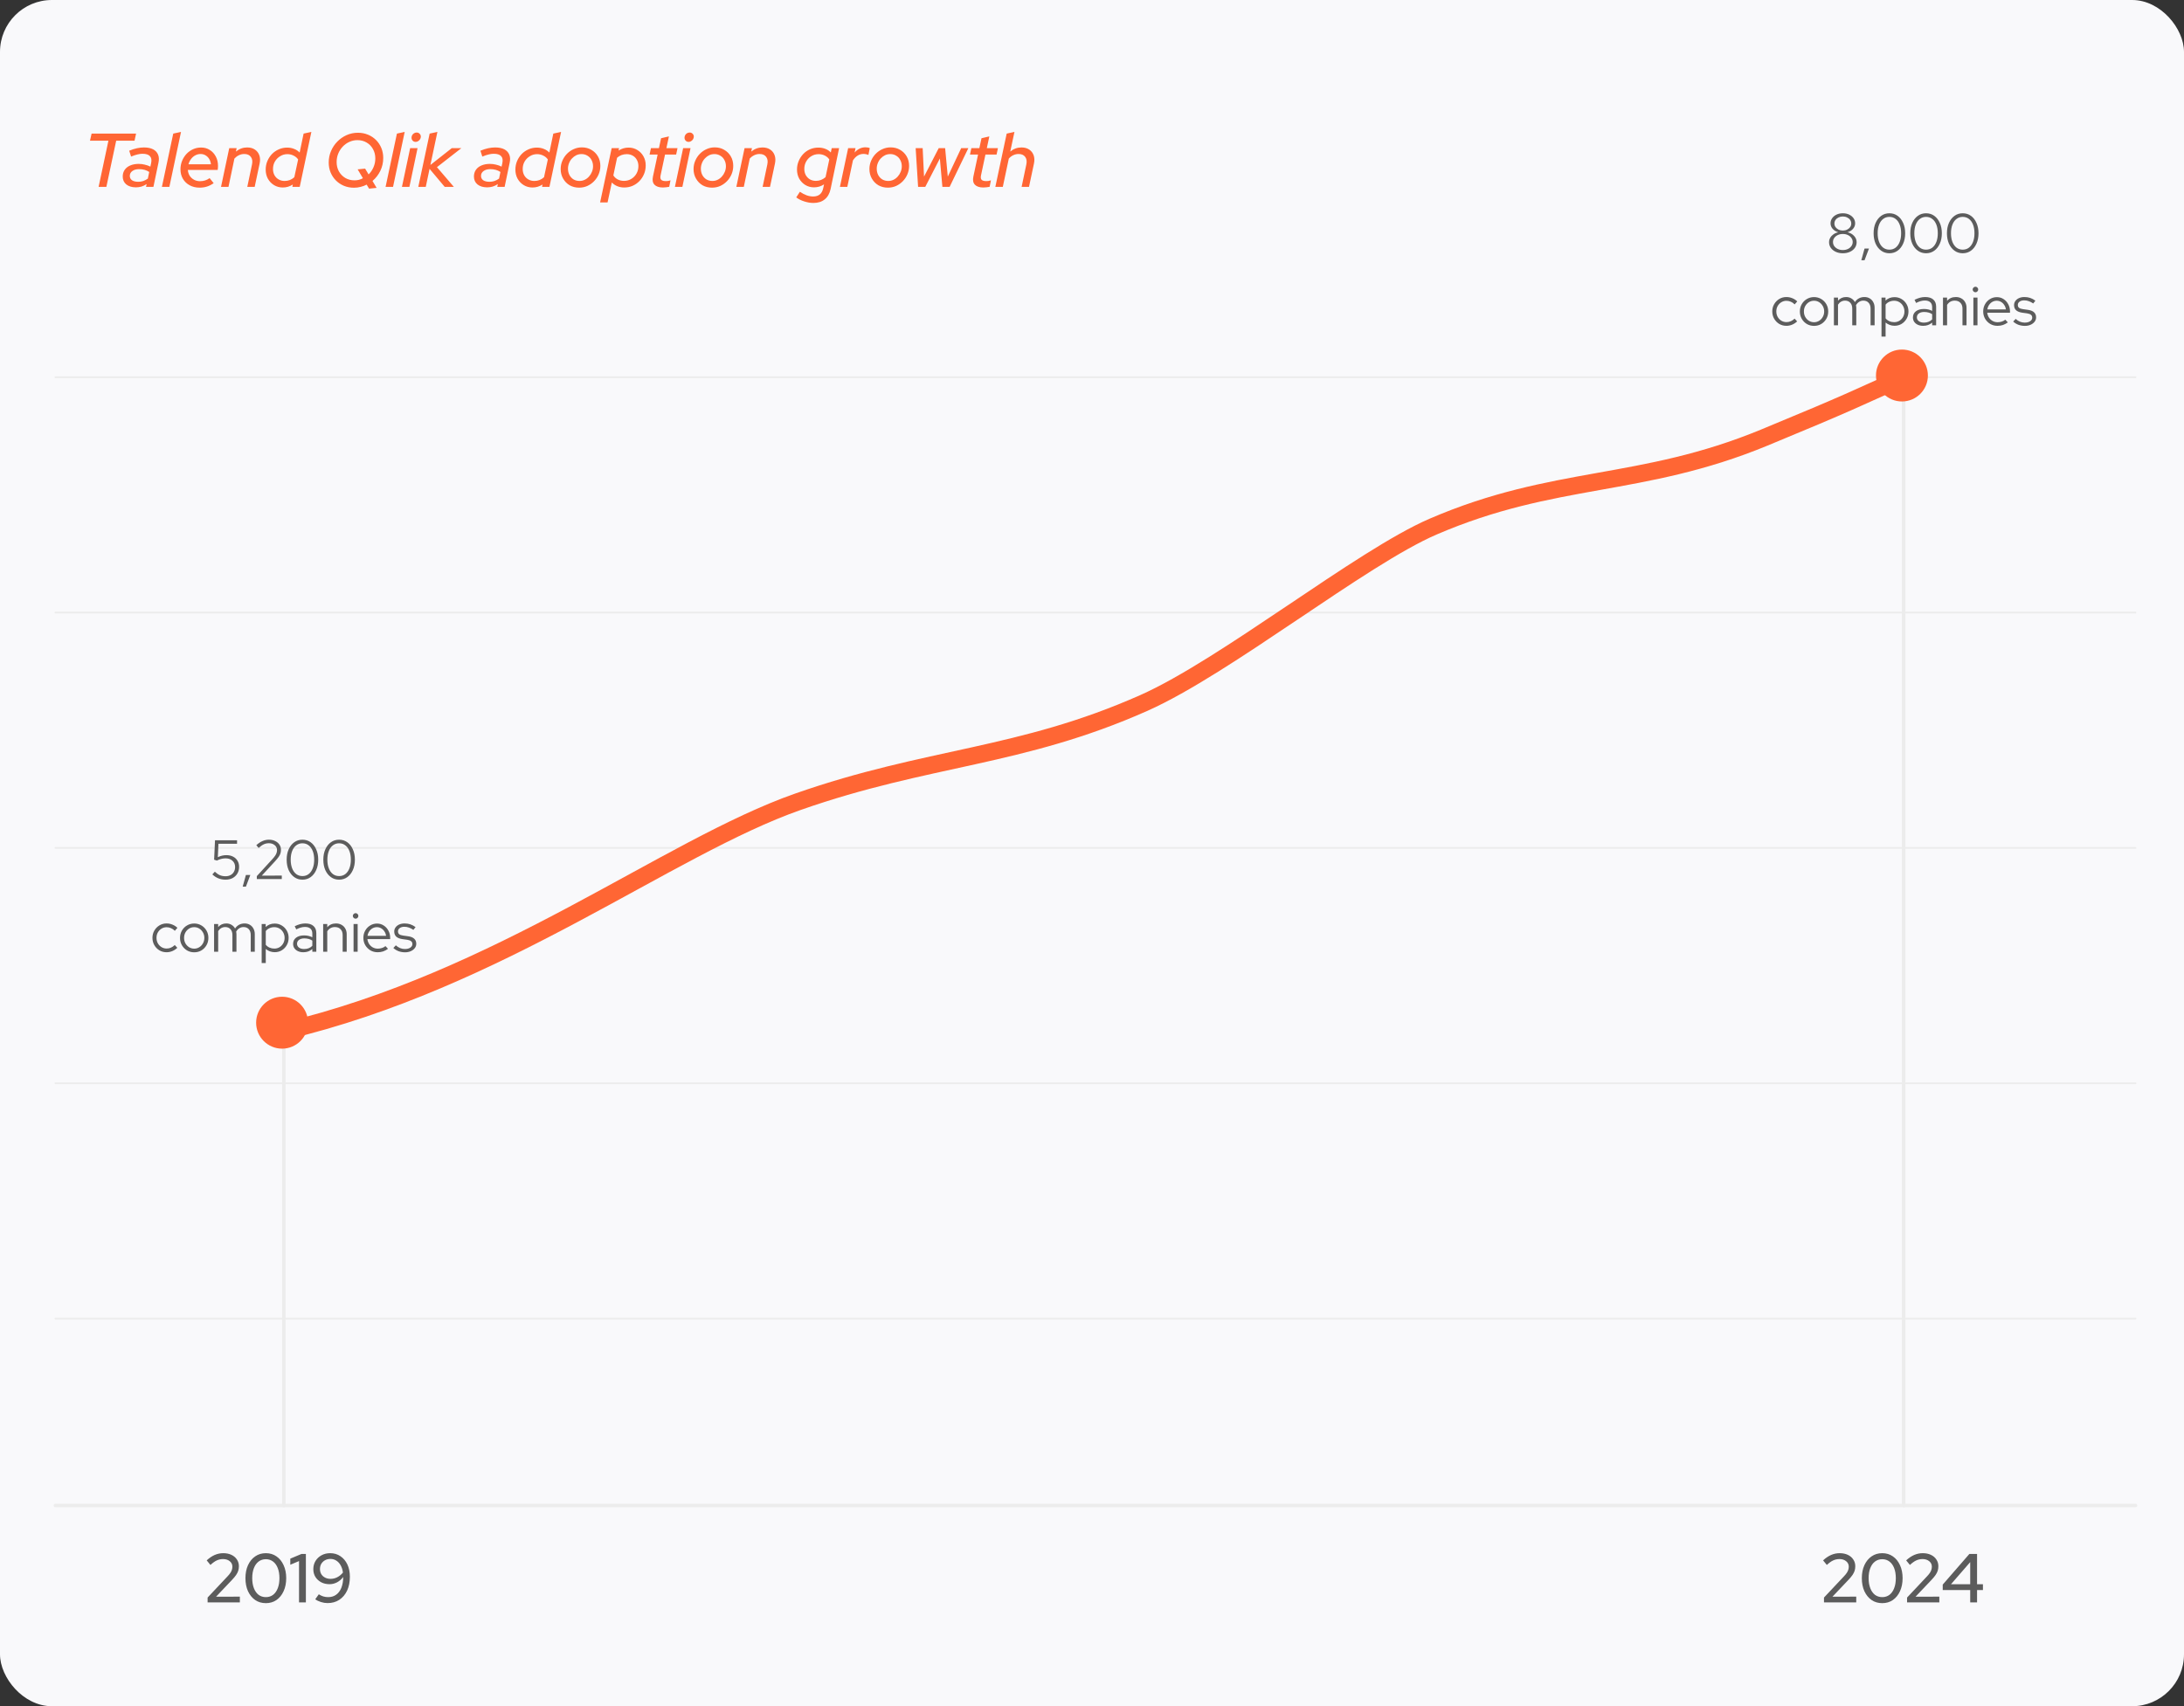 <svg width="631" height="493" viewBox="0 0 631 493" fill="none" xmlns="http://www.w3.org/2000/svg">
<rect x="0" y="0" width="631" height="493" fill="#333333" stroke="none"/>
<rect width="631" height="493" rx="15" fill="#F9F9FB"/>
<path d="M16 435H617" stroke="#ECECEC" stroke-linecap="round"/>
<path d="M82.006 435L82.006 293" stroke="#ECECEC" stroke-linecap="round"/>
<path d="M550.006 435L550.006 109" stroke="#ECECEC" stroke-linecap="round"/>
<path d="M16 381H617" stroke="#ECECEC" stroke-width="0.5" stroke-linecap="round"/>
<path d="M16 313H617" stroke="#ECECEC" stroke-width="0.5" stroke-linecap="round"/>
<path d="M16 245H617" stroke="#ECECEC" stroke-width="0.5" stroke-linecap="round"/>
<path d="M16 177H617" stroke="#ECECEC" stroke-width="0.5" stroke-linecap="round"/>
<path d="M16 109H617" stroke="#ECECEC" stroke-width="0.5" stroke-linecap="round"/>
<circle cx="81.5" cy="295.5" r="7.5" fill="#FF6634"/>
<circle cx="549.506" cy="108.5" r="7.5" fill="#FF6634"/>
<path d="M82.006 298C144.681 283.188 192.704 244.925 230.554 231.657C268.134 218.482 294.78 218.986 330.498 203.111C354.103 192.62 393.283 161.115 414.039 152.167C449.157 137.026 474.084 141.156 509.742 126.433C535.074 115.974 535.927 115.277 550.006 109" stroke="#FF6634" stroke-width="5" stroke-linecap="round"/>
<path d="M532.433 73.176C531.665 73.176 530.982 73.037 530.385 72.76C529.787 72.483 529.313 72.104 528.961 71.624C528.619 71.133 528.449 70.584 528.449 69.976C528.449 69.517 528.561 69.096 528.785 68.712C529.009 68.317 529.318 67.981 529.713 67.704C530.118 67.416 530.577 67.213 531.089 67.096C530.438 66.915 529.905 66.589 529.489 66.12C529.083 65.651 528.881 65.123 528.881 64.536C528.881 63.981 529.035 63.485 529.345 63.048C529.654 62.611 530.075 62.264 530.609 62.008C531.153 61.752 531.761 61.624 532.433 61.624C533.115 61.624 533.723 61.752 534.257 62.008C534.79 62.264 535.211 62.611 535.521 63.048C535.83 63.485 535.985 63.981 535.985 64.536C535.985 65.123 535.782 65.651 535.377 66.12C534.971 66.589 534.438 66.915 533.777 67.096C534.555 67.277 535.19 67.635 535.681 68.168C536.171 68.691 536.417 69.293 536.417 69.976C536.417 70.584 536.246 71.133 535.905 71.624C535.563 72.104 535.089 72.483 534.481 72.76C533.883 73.037 533.201 73.176 532.433 73.176ZM532.433 66.616C532.891 66.616 533.302 66.525 533.665 66.344C534.038 66.163 534.331 65.923 534.545 65.624C534.758 65.315 534.865 64.968 534.865 64.584C534.865 64.2 534.758 63.853 534.545 63.544C534.331 63.235 534.038 62.995 533.665 62.824C533.302 62.643 532.891 62.552 532.433 62.552C531.974 62.552 531.558 62.643 531.185 62.824C530.822 62.995 530.534 63.235 530.321 63.544C530.107 63.853 530.001 64.2 530.001 64.584C530.001 64.968 530.107 65.315 530.321 65.624C530.534 65.923 530.822 66.163 531.185 66.344C531.558 66.525 531.974 66.616 532.433 66.616ZM532.433 72.248C532.977 72.248 533.462 72.147 533.889 71.944C534.315 71.741 534.651 71.464 534.897 71.112C535.153 70.76 535.281 70.365 535.281 69.928C535.281 69.491 535.153 69.096 534.897 68.744C534.651 68.392 534.315 68.115 533.889 67.912C533.462 67.709 532.977 67.608 532.433 67.608C531.889 67.608 531.403 67.709 530.977 67.912C530.55 68.115 530.209 68.392 529.953 68.744C529.707 69.096 529.585 69.491 529.585 69.928C529.585 70.365 529.707 70.76 529.953 71.112C530.209 71.464 530.55 71.741 530.977 71.944C531.403 72.147 531.889 72.248 532.433 72.248ZM537.774 75.192L538.702 71.816H539.982L538.702 75.192H537.774ZM545.882 73.176C544.986 73.176 544.197 72.931 543.514 72.44C542.831 71.949 542.293 71.272 541.898 70.408C541.514 69.533 541.322 68.531 541.322 67.4C541.322 66.269 541.514 65.272 541.898 64.408C542.293 63.533 542.831 62.851 543.514 62.36C544.197 61.869 544.986 61.624 545.882 61.624C546.778 61.624 547.567 61.869 548.25 62.36C548.933 62.851 549.466 63.533 549.85 64.408C550.245 65.272 550.442 66.269 550.442 67.4C550.442 68.531 550.245 69.533 549.85 70.408C549.466 71.272 548.933 71.949 548.25 72.44C547.567 72.931 546.778 73.176 545.882 73.176ZM545.882 72.136C546.575 72.136 547.173 71.944 547.674 71.56C548.186 71.165 548.581 70.611 548.858 69.896C549.135 69.181 549.274 68.349 549.274 67.4C549.274 66.44 549.135 65.608 548.858 64.904C548.581 64.189 548.186 63.64 547.674 63.256C547.173 62.861 546.575 62.664 545.882 62.664C545.199 62.664 544.602 62.861 544.09 63.256C543.578 63.64 543.183 64.189 542.906 64.904C542.629 65.608 542.49 66.44 542.49 67.4C542.49 68.349 542.629 69.181 542.906 69.896C543.183 70.611 543.578 71.165 544.09 71.56C544.602 71.944 545.199 72.136 545.882 72.136ZM556.476 73.176C555.58 73.176 554.79 72.931 554.108 72.44C553.425 71.949 552.886 71.272 552.492 70.408C552.108 69.533 551.916 68.531 551.916 67.4C551.916 66.269 552.108 65.272 552.492 64.408C552.886 63.533 553.425 62.851 554.108 62.36C554.79 61.869 555.58 61.624 556.476 61.624C557.372 61.624 558.161 61.869 558.844 62.36C559.526 62.851 560.06 63.533 560.444 64.408C560.838 65.272 561.036 66.269 561.036 67.4C561.036 68.531 560.838 69.533 560.444 70.408C560.06 71.272 559.526 71.949 558.844 72.44C558.161 72.931 557.372 73.176 556.476 73.176ZM556.476 72.136C557.169 72.136 557.766 71.944 558.268 71.56C558.78 71.165 559.174 70.611 559.452 69.896C559.729 69.181 559.868 68.349 559.868 67.4C559.868 66.44 559.729 65.608 559.452 64.904C559.174 64.189 558.78 63.64 558.268 63.256C557.766 62.861 557.169 62.664 556.476 62.664C555.793 62.664 555.196 62.861 554.684 63.256C554.172 63.64 553.777 64.189 553.5 64.904C553.222 65.608 553.084 66.44 553.084 67.4C553.084 68.349 553.222 69.181 553.5 69.896C553.777 70.611 554.172 71.165 554.684 71.56C555.196 71.944 555.793 72.136 556.476 72.136ZM567.069 73.176C566.173 73.176 565.384 72.931 564.701 72.44C564.019 71.949 563.48 71.272 563.085 70.408C562.701 69.533 562.509 68.531 562.509 67.4C562.509 66.269 562.701 65.272 563.085 64.408C563.48 63.533 564.019 62.851 564.701 62.36C565.384 61.869 566.173 61.624 567.069 61.624C567.965 61.624 568.755 61.869 569.437 62.36C570.12 62.851 570.653 63.533 571.037 64.408C571.432 65.272 571.629 66.269 571.629 67.4C571.629 68.531 571.432 69.533 571.037 70.408C570.653 71.272 570.12 71.949 569.437 72.44C568.755 72.931 567.965 73.176 567.069 73.176ZM567.069 72.136C567.763 72.136 568.36 71.944 568.861 71.56C569.373 71.165 569.768 70.611 570.045 69.896C570.323 69.181 570.461 68.349 570.461 67.4C570.461 66.44 570.323 65.608 570.045 64.904C569.768 64.189 569.373 63.64 568.861 63.256C568.36 62.861 567.763 62.664 567.069 62.664C566.387 62.664 565.789 62.861 565.277 63.256C564.765 63.64 564.371 64.189 564.093 64.904C563.816 65.608 563.677 66.44 563.677 67.4C563.677 68.349 563.816 69.181 564.093 69.896C564.371 70.611 564.765 71.165 565.277 71.56C565.789 71.944 566.387 72.136 567.069 72.136ZM516.126 94.144C515.369 94.144 514.681 93.963 514.062 93.6C513.444 93.227 512.953 92.725 512.59 92.096C512.228 91.467 512.046 90.763 512.046 89.984C512.046 89.205 512.228 88.507 512.59 87.888C512.953 87.259 513.444 86.757 514.062 86.384C514.681 86.011 515.369 85.824 516.126 85.824C516.713 85.824 517.278 85.936 517.822 86.16C518.366 86.373 518.846 86.683 519.262 87.088L518.51 87.952C518.19 87.611 517.822 87.355 517.406 87.184C517.001 87.003 516.58 86.912 516.142 86.912C515.598 86.912 515.102 87.051 514.654 87.328C514.217 87.595 513.865 87.963 513.598 88.432C513.342 88.891 513.214 89.408 513.214 89.984C513.214 90.56 513.342 91.083 513.598 91.552C513.865 92.021 514.222 92.395 514.67 92.672C515.118 92.939 515.614 93.072 516.158 93.072C516.596 93.072 517.006 92.987 517.39 92.816C517.785 92.645 518.153 92.395 518.494 92.064L519.23 92.864C518.804 93.269 518.324 93.584 517.79 93.808C517.257 94.032 516.702 94.144 516.126 94.144ZM524.111 94.16C523.354 94.16 522.66 93.979 522.031 93.616C521.412 93.243 520.922 92.741 520.559 92.112C520.196 91.483 520.015 90.779 520.015 90C520.015 89.221 520.196 88.517 520.559 87.888C520.922 87.259 521.412 86.763 522.031 86.4C522.66 86.027 523.354 85.84 524.111 85.84C524.879 85.84 525.572 86.027 526.191 86.4C526.81 86.763 527.3 87.259 527.663 87.888C528.026 88.517 528.207 89.221 528.207 90C528.207 90.779 528.026 91.483 527.663 92.112C527.3 92.741 526.81 93.243 526.191 93.616C525.572 93.979 524.879 94.16 524.111 94.16ZM524.111 93.104C524.655 93.104 525.146 92.965 525.583 92.688C526.031 92.411 526.383 92.037 526.639 91.568C526.906 91.099 527.039 90.576 527.039 90C527.039 89.413 526.906 88.891 526.639 88.432C526.383 87.963 526.031 87.589 525.583 87.312C525.146 87.035 524.655 86.896 524.111 86.896C523.567 86.896 523.071 87.035 522.623 87.312C522.186 87.589 521.834 87.963 521.567 88.432C521.311 88.891 521.183 89.413 521.183 90C521.183 90.576 521.311 91.099 521.567 91.568C521.834 92.037 522.186 92.411 522.623 92.688C523.071 92.965 523.567 93.104 524.111 93.104ZM529.852 94V85.984H531.036V86.864C531.644 86.171 532.428 85.824 533.388 85.824C533.953 85.824 534.454 85.957 534.892 86.224C535.329 86.48 535.67 86.832 535.916 87.28C536.246 86.789 536.641 86.427 537.1 86.192C537.558 85.947 538.081 85.824 538.668 85.824C539.254 85.824 539.766 85.957 540.204 86.224C540.641 86.48 540.982 86.843 541.228 87.312C541.484 87.771 541.612 88.309 541.612 88.928V94H540.444V89.168C540.444 88.453 540.257 87.893 539.884 87.488C539.51 87.072 539.004 86.864 538.364 86.864C537.926 86.864 537.526 86.976 537.164 87.2C536.801 87.413 536.492 87.739 536.236 88.176C536.257 88.293 536.273 88.416 536.284 88.544C536.305 88.661 536.316 88.789 536.316 88.928V94H535.148V89.168C535.148 88.453 534.961 87.893 534.588 87.488C534.214 87.072 533.713 86.864 533.084 86.864C532.657 86.864 532.268 86.965 531.916 87.168C531.574 87.36 531.281 87.648 531.036 88.032V94H529.852ZM543.602 97.264V85.984H544.77V86.848C545.463 86.187 546.327 85.856 547.362 85.856C548.119 85.856 548.802 86.043 549.41 86.416C550.018 86.779 550.498 87.269 550.85 87.888C551.212 88.507 551.394 89.205 551.394 89.984C551.394 90.763 551.212 91.467 550.85 92.096C550.498 92.715 550.018 93.211 549.41 93.584C548.802 93.947 548.114 94.128 547.346 94.128C546.876 94.128 546.423 94.048 545.986 93.888C545.548 93.728 545.148 93.499 544.786 93.2V97.264H543.602ZM547.25 93.088C547.815 93.088 548.322 92.955 548.77 92.688C549.218 92.411 549.57 92.043 549.826 91.584C550.092 91.115 550.226 90.587 550.226 90C550.226 89.413 550.092 88.885 549.826 88.416C549.57 87.947 549.218 87.579 548.77 87.312C548.322 87.035 547.815 86.896 547.25 86.896C546.748 86.896 546.279 86.997 545.842 87.2C545.415 87.392 545.063 87.664 544.786 88.016V91.984C545.063 92.325 545.42 92.597 545.858 92.8C546.295 92.992 546.759 93.088 547.25 93.088ZM555.645 94.144C555.059 94.144 554.541 94.043 554.093 93.84C553.656 93.637 553.309 93.355 553.053 92.992C552.808 92.629 552.685 92.208 552.685 91.728C552.685 90.971 552.973 90.373 553.549 89.936C554.125 89.499 554.904 89.28 555.885 89.28C556.749 89.28 557.533 89.461 558.237 89.824V88.768C558.237 88.128 558.056 87.648 557.693 87.328C557.331 86.997 556.803 86.832 556.109 86.832C555.715 86.832 555.315 86.891 554.909 87.008C554.515 87.115 554.077 87.291 553.597 87.536L553.149 86.624C553.725 86.347 554.259 86.144 554.749 86.016C555.24 85.888 555.731 85.824 556.221 85.824C557.235 85.824 558.013 86.064 558.557 86.544C559.112 87.024 559.389 87.712 559.389 88.608V94H558.237V93.216C557.875 93.525 557.475 93.76 557.037 93.92C556.611 94.069 556.147 94.144 555.645 94.144ZM553.821 91.696C553.821 92.144 554.008 92.512 554.381 92.8C554.765 93.077 555.256 93.216 555.853 93.216C556.333 93.216 556.771 93.141 557.165 92.992C557.56 92.843 557.917 92.608 558.237 92.288V90.784C557.907 90.56 557.555 90.4 557.181 90.304C556.808 90.197 556.387 90.144 555.917 90.144C555.277 90.144 554.765 90.288 554.381 90.576C554.008 90.853 553.821 91.227 553.821 91.696ZM561.367 94V85.984H562.551V86.928C563.181 86.192 564.023 85.824 565.079 85.824C565.687 85.824 566.221 85.957 566.679 86.224C567.149 86.48 567.511 86.843 567.767 87.312C568.034 87.771 568.167 88.309 568.167 88.928V94H566.999V89.168C566.999 88.453 566.797 87.893 566.391 87.488C565.997 87.072 565.453 86.864 564.759 86.864C564.279 86.864 563.853 86.971 563.479 87.184C563.106 87.397 562.797 87.701 562.551 88.096V94H561.367ZM570.149 94V85.984H571.333V94H570.149ZM570.741 84.448C570.527 84.448 570.341 84.368 570.181 84.208C570.021 84.048 569.941 83.861 569.941 83.648C569.941 83.424 570.021 83.237 570.181 83.088C570.341 82.928 570.527 82.848 570.741 82.848C570.965 82.848 571.151 82.928 571.301 83.088C571.461 83.237 571.541 83.424 571.541 83.648C571.541 83.861 571.461 84.048 571.301 84.208C571.151 84.368 570.965 84.448 570.741 84.448ZM577.112 94.144C576.344 94.144 575.645 93.963 575.016 93.6C574.397 93.227 573.901 92.725 573.528 92.096C573.165 91.467 572.984 90.763 572.984 89.984C572.984 89.216 573.16 88.523 573.512 87.904C573.864 87.275 574.338 86.779 574.936 86.416C575.533 86.043 576.2 85.856 576.936 85.856C577.65 85.856 578.29 86.043 578.856 86.416C579.432 86.779 579.885 87.275 580.216 87.904C580.557 88.523 580.728 89.216 580.728 89.984V90.352H574.152C574.216 90.875 574.381 91.344 574.648 91.76C574.925 92.176 575.282 92.507 575.72 92.752C576.157 92.987 576.637 93.104 577.16 93.104C577.576 93.104 577.981 93.04 578.376 92.912C578.77 92.784 579.101 92.603 579.368 92.368L580.104 93.152C579.656 93.483 579.186 93.733 578.696 93.904C578.216 94.064 577.688 94.144 577.112 94.144ZM574.184 89.408H579.544C579.48 88.928 579.32 88.501 579.064 88.128C578.818 87.744 578.509 87.445 578.136 87.232C577.762 87.008 577.352 86.896 576.904 86.896C576.445 86.896 576.024 87.003 575.64 87.216C575.256 87.429 574.936 87.728 574.68 88.112C574.424 88.485 574.258 88.917 574.184 89.408ZM585.021 94.16C584.36 94.16 583.736 94.053 583.149 93.84C582.573 93.616 582.072 93.307 581.645 92.912L582.365 92.144C582.738 92.485 583.149 92.752 583.597 92.944C584.045 93.125 584.504 93.216 584.973 93.216C585.613 93.216 586.136 93.083 586.541 92.816C586.946 92.549 587.149 92.203 587.149 91.776C587.149 91.424 587.026 91.152 586.781 90.96C586.546 90.757 586.173 90.619 585.661 90.544L584.269 90.352C583.469 90.235 582.872 89.995 582.477 89.632C582.093 89.269 581.901 88.779 581.901 88.16C581.901 87.712 582.029 87.312 582.285 86.96C582.541 86.608 582.893 86.331 583.341 86.128C583.8 85.925 584.322 85.824 584.909 85.824C585.496 85.824 586.045 85.909 586.557 86.08C587.069 86.251 587.57 86.517 588.061 86.88L587.437 87.68C586.989 87.371 586.552 87.147 586.125 87.008C585.709 86.859 585.282 86.784 584.845 86.784C584.29 86.784 583.842 86.907 583.501 87.152C583.16 87.397 582.989 87.717 582.989 88.112C582.989 88.475 583.106 88.752 583.341 88.944C583.576 89.125 583.954 89.253 584.477 89.328L585.869 89.52C586.669 89.627 587.266 89.861 587.661 90.224C588.066 90.587 588.269 91.083 588.269 91.712C588.269 92.171 588.125 92.587 587.837 92.96C587.549 93.333 587.16 93.627 586.669 93.84C586.189 94.053 585.64 94.16 585.021 94.16Z" fill="#5C5C5C"/>
<path d="M526.986 463V461.6L532.666 455.56C533.053 455.16 533.353 454.8 533.566 454.48C533.779 454.16 533.926 453.86 534.006 453.58C534.099 453.287 534.146 452.98 534.146 452.66C534.146 452.033 533.893 451.513 533.386 451.1C532.879 450.687 532.239 450.48 531.466 450.48C530.826 450.48 530.226 450.607 529.666 450.86C529.106 451.113 528.486 451.553 527.806 452.18L526.726 450.86C527.473 450.167 528.239 449.647 529.026 449.3C529.826 448.953 530.653 448.78 531.506 448.78C532.399 448.78 533.186 448.94 533.866 449.26C534.546 449.58 535.073 450.027 535.446 450.6C535.833 451.16 536.026 451.807 536.026 452.54C536.026 453.007 535.966 453.44 535.846 453.84C535.726 454.227 535.519 454.64 535.226 455.08C534.933 455.507 534.519 456 533.986 456.56L529.426 461.36L536.306 461.34V463H526.986ZM543.82 463.22C542.646 463.22 541.62 462.92 540.74 462.32C539.86 461.707 539.166 460.86 538.66 459.78C538.166 458.687 537.92 457.427 537.92 456C537.92 454.573 538.166 453.32 538.66 452.24C539.166 451.147 539.86 450.3 540.74 449.7C541.62 449.087 542.646 448.78 543.82 448.78C544.98 448.78 546 449.087 546.88 449.7C547.76 450.3 548.446 451.147 548.94 452.24C549.446 453.32 549.7 454.573 549.7 456C549.7 457.427 549.446 458.687 548.94 459.78C548.446 460.86 547.76 461.707 546.88 462.32C546 462.92 544.98 463.22 543.82 463.22ZM543.82 461.48C544.62 461.48 545.313 461.26 545.9 460.82C546.486 460.367 546.94 459.727 547.26 458.9C547.58 458.073 547.74 457.107 547.74 456C547.74 454.88 547.58 453.913 547.26 453.1C546.94 452.273 546.486 451.64 545.9 451.2C545.313 450.747 544.62 450.52 543.82 450.52C543.02 450.52 542.32 450.747 541.72 451.2C541.133 451.64 540.68 452.273 540.36 453.1C540.04 453.913 539.88 454.88 539.88 456C539.88 457.107 540.04 458.073 540.36 458.9C540.68 459.727 541.133 460.367 541.72 460.82C542.32 461.26 543.02 461.48 543.82 461.48ZM550.99 463V461.6L556.67 455.56C557.056 455.16 557.356 454.8 557.57 454.48C557.783 454.16 557.93 453.86 558.01 453.58C558.103 453.287 558.15 452.98 558.15 452.66C558.15 452.033 557.896 451.513 557.39 451.1C556.883 450.687 556.243 450.48 555.47 450.48C554.83 450.48 554.23 450.607 553.67 450.86C553.11 451.113 552.49 451.553 551.81 452.18L550.73 450.86C551.476 450.167 552.243 449.647 553.03 449.3C553.83 448.953 554.656 448.78 555.51 448.78C556.403 448.78 557.19 448.94 557.87 449.26C558.55 449.58 559.076 450.027 559.45 450.6C559.836 451.16 560.03 451.807 560.03 452.54C560.03 453.007 559.97 453.44 559.85 453.84C559.73 454.227 559.523 454.64 559.23 455.08C558.936 455.507 558.523 456 557.99 456.56L553.43 461.36L560.31 461.34V463H550.99ZM569.232 463V459.44H561.292V457.86L568.992 449H571.212V457.76H572.912V459.44H571.212V463H569.232ZM563.672 457.76H569.232V451.36L563.672 457.76Z" fill="#5C5C5C"/>
<path d="M59.98 463V461.6L65.66 455.56C66.047 455.16 66.347 454.8 66.56 454.48C66.773 454.16 66.92 453.86 67 453.58C67.093 453.287 67.14 452.98 67.14 452.66C67.14 452.033 66.887 451.513 66.38 451.1C65.873 450.687 65.233 450.48 64.46 450.48C63.82 450.48 63.22 450.607 62.66 450.86C62.1 451.113 61.48 451.553 60.8 452.18L59.72 450.86C60.467 450.167 61.233 449.647 62.02 449.3C62.82 448.953 63.647 448.78 64.5 448.78C65.393 448.78 66.18 448.94 66.86 449.26C67.54 449.58 68.067 450.027 68.44 450.6C68.827 451.16 69.02 451.807 69.02 452.54C69.02 453.007 68.96 453.44 68.84 453.84C68.72 454.227 68.513 454.64 68.22 455.08C67.927 455.507 67.513 456 66.98 456.56L62.42 461.36L69.3 461.34V463H59.98ZM76.814 463.22C75.64 463.22 74.614 462.92 73.734 462.32C72.854 461.707 72.16 460.86 71.654 459.78C71.16 458.687 70.914 457.427 70.914 456C70.914 454.573 71.16 453.32 71.654 452.24C72.16 451.147 72.854 450.3 73.734 449.7C74.614 449.087 75.64 448.78 76.814 448.78C77.974 448.78 78.994 449.087 79.874 449.7C80.754 450.3 81.44 451.147 81.934 452.24C82.44 453.32 82.694 454.573 82.694 456C82.694 457.427 82.44 458.687 81.934 459.78C81.44 460.86 80.754 461.707 79.874 462.32C78.994 462.92 77.974 463.22 76.814 463.22ZM76.814 461.48C77.614 461.48 78.307 461.26 78.894 460.82C79.48 460.367 79.934 459.727 80.254 458.9C80.574 458.073 80.734 457.107 80.734 456C80.734 454.88 80.574 453.913 80.254 453.1C79.934 452.273 79.48 451.64 78.894 451.2C78.307 450.747 77.614 450.52 76.814 450.52C76.014 450.52 75.314 450.747 74.714 451.2C74.127 451.64 73.674 452.273 73.354 453.1C73.034 453.913 72.874 454.88 72.874 456C72.874 457.107 73.034 458.073 73.354 458.9C73.674 459.727 74.127 460.367 74.714 460.82C75.314 461.26 76.014 461.48 76.814 461.48ZM86.395 463V451.06L83.875 452.12V450.36L87.115 449H88.375V463H86.395ZM95.404 448.78C96.524 448.78 97.511 449.073 98.364 449.66C99.217 450.233 99.884 451.027 100.364 452.04C100.844 453.053 101.084 454.233 101.084 455.58C101.084 457.113 100.817 458.453 100.284 459.6C99.751 460.733 98.997 461.62 98.024 462.26C97.064 462.887 95.937 463.2 94.644 463.2C94.017 463.2 93.384 463.1 92.744 462.9C92.104 462.7 91.551 462.433 91.084 462.1L92.104 460.66C92.517 460.927 92.951 461.133 93.404 461.28C93.857 461.413 94.324 461.48 94.804 461.48C95.711 461.48 96.484 461.247 97.124 460.78C97.777 460.313 98.277 459.647 98.624 458.78C98.971 457.9 99.151 456.86 99.164 455.66C98.671 456.313 98.077 456.827 97.384 457.2C96.691 457.56 95.971 457.74 95.224 457.74C94.304 457.74 93.491 457.553 92.784 457.18C92.077 456.793 91.524 456.28 91.124 455.64C90.724 454.987 90.524 454.24 90.524 453.4C90.524 452.507 90.737 451.713 91.164 451.02C91.591 450.327 92.171 449.78 92.904 449.38C93.637 448.98 94.471 448.78 95.404 448.78ZM95.504 456.2C96.197 456.2 96.851 456.04 97.464 455.72C98.091 455.387 98.631 454.94 99.084 454.38C98.977 453.58 98.757 452.887 98.424 452.3C98.104 451.713 97.691 451.26 97.184 450.94C96.677 450.607 96.104 450.44 95.464 450.44C94.891 450.44 94.371 450.567 93.904 450.82C93.451 451.073 93.091 451.42 92.824 451.86C92.571 452.3 92.444 452.8 92.444 453.36C92.444 453.907 92.571 454.4 92.824 454.84C93.091 455.267 93.457 455.6 93.924 455.84C94.391 456.08 94.917 456.2 95.504 456.2Z" fill="#5C5C5C"/>
<path d="M28.488 54L31.326 40.646H26.002L26.464 38.6H39.312L38.872 40.646H33.57L30.732 54H28.488ZM39.264 54.132C38.12 54.132 37.196 53.853 36.492 53.296C35.803 52.724 35.458 51.961 35.458 51.008C35.458 50.275 35.641 49.637 36.008 49.094C36.389 48.537 36.925 48.111 37.614 47.818C38.318 47.51 39.139 47.356 40.078 47.356C40.679 47.356 41.266 47.429 41.838 47.576C42.425 47.708 42.96 47.899 43.444 48.148L43.664 47.136C43.855 46.227 43.737 45.552 43.312 45.112C42.901 44.657 42.182 44.43 41.156 44.43C40.716 44.43 40.232 44.496 39.704 44.628C39.191 44.745 38.582 44.951 37.878 45.244L37.328 43.55C38.135 43.213 38.89 42.971 39.594 42.824C40.298 42.677 40.958 42.604 41.574 42.604C42.645 42.604 43.525 42.78 44.214 43.132C44.903 43.484 45.387 43.997 45.666 44.672C45.944 45.332 45.981 46.124 45.776 47.048L44.324 54H42.19L42.366 53.186C41.882 53.509 41.383 53.751 40.87 53.912C40.371 54.059 39.836 54.132 39.264 54.132ZM39.946 52.526C40.444 52.526 40.921 52.453 41.376 52.306C41.845 52.145 42.292 51.91 42.718 51.602L43.114 49.688C42.307 49.145 41.325 48.874 40.166 48.874C39.374 48.874 38.728 49.057 38.23 49.424C37.746 49.776 37.504 50.245 37.504 50.832C37.504 51.36 37.717 51.778 38.142 52.086C38.582 52.379 39.183 52.526 39.946 52.526ZM46.776 54L50.054 38.6L52.298 38.116L48.932 54H46.776ZM57.663 54.22C56.592 54.22 55.639 53.993 54.803 53.538C53.967 53.083 53.314 52.46 52.845 51.668C52.375 50.861 52.141 49.945 52.141 48.918C52.141 48.067 52.295 47.261 52.603 46.498C52.911 45.735 53.336 45.061 53.879 44.474C54.436 43.887 55.074 43.433 55.793 43.11C56.511 42.787 57.281 42.626 58.103 42.626C59.041 42.626 59.877 42.861 60.611 43.33C61.344 43.785 61.923 44.415 62.349 45.222C62.774 46.014 62.987 46.923 62.987 47.95C62.987 48.097 62.979 48.265 62.965 48.456C62.965 48.632 62.943 48.845 62.899 49.094H54.275C54.319 49.725 54.495 50.289 54.803 50.788C55.125 51.272 55.543 51.653 56.057 51.932C56.57 52.211 57.149 52.35 57.795 52.35C58.308 52.35 58.799 52.277 59.269 52.13C59.753 51.969 60.185 51.749 60.567 51.47L61.733 52.922C61.087 53.377 60.435 53.707 59.775 53.912C59.129 54.117 58.425 54.22 57.663 54.22ZM54.451 47.466H60.941C60.882 46.879 60.713 46.366 60.435 45.926C60.171 45.486 59.826 45.141 59.401 44.892C58.975 44.628 58.491 44.496 57.949 44.496C57.406 44.496 56.893 44.628 56.409 44.892C55.939 45.141 55.536 45.493 55.199 45.948C54.861 46.388 54.612 46.894 54.451 47.466ZM63.856 54L66.232 42.802H68.366L68.168 43.792C69.136 43 70.214 42.604 71.402 42.604C72.297 42.604 73.045 42.809 73.646 43.22C74.247 43.616 74.673 44.166 74.922 44.87C75.171 45.574 75.201 46.373 75.01 47.268L73.58 54H71.446L72.81 47.51C73.001 46.601 72.891 45.875 72.48 45.332C72.069 44.775 71.439 44.496 70.588 44.496C70.031 44.496 69.51 44.613 69.026 44.848C68.557 45.068 68.124 45.391 67.728 45.816L66.012 54H63.856ZM81.712 54.176C80.773 54.176 79.93 53.949 79.182 53.494C78.434 53.039 77.84 52.423 77.4 51.646C76.975 50.869 76.762 49.989 76.762 49.006C76.762 48.126 76.924 47.305 77.246 46.542C77.569 45.779 78.009 45.105 78.566 44.518C79.138 43.931 79.798 43.477 80.546 43.154C81.294 42.817 82.101 42.648 82.966 42.648C83.685 42.648 84.352 42.773 84.968 43.022C85.584 43.257 86.12 43.609 86.574 44.078L87.718 38.6L89.962 38.116L86.596 54H84.462L84.594 53.318C83.714 53.89 82.754 54.176 81.712 54.176ZM82.24 52.284C82.768 52.284 83.267 52.196 83.736 52.02C84.22 51.829 84.653 51.558 85.034 51.206L86.134 46.08C85.841 45.625 85.415 45.259 84.858 44.98C84.301 44.687 83.692 44.54 83.032 44.54C82.269 44.54 81.573 44.738 80.942 45.134C80.311 45.515 79.805 46.029 79.424 46.674C79.058 47.305 78.874 48.023 78.874 48.83C78.874 49.49 79.013 50.084 79.292 50.612C79.585 51.14 79.989 51.551 80.502 51.844C81.016 52.137 81.595 52.284 82.24 52.284ZM102.276 54.242C101.234 54.242 100.266 54.059 99.372 53.692C98.492 53.325 97.722 52.812 97.062 52.152C96.402 51.492 95.888 50.722 95.522 49.842C95.155 48.947 94.972 47.987 94.972 46.96C94.972 45.787 95.192 44.687 95.632 43.66C96.072 42.619 96.68 41.702 97.458 40.91C98.235 40.118 99.13 39.495 100.142 39.04C101.168 38.585 102.261 38.358 103.42 38.358C104.446 38.358 105.407 38.541 106.302 38.908C107.196 39.275 107.974 39.788 108.634 40.448C109.294 41.108 109.807 41.878 110.174 42.758C110.54 43.638 110.724 44.599 110.724 45.64C110.724 46.96 110.445 48.199 109.888 49.358C109.33 50.502 108.575 51.477 107.622 52.284L108.81 54.286L106.632 54.506L105.928 53.34C105.4 53.633 104.82 53.853 104.19 54C103.574 54.161 102.936 54.242 102.276 54.242ZM102.43 52.108C102.87 52.108 103.295 52.057 103.706 51.954C104.116 51.851 104.498 51.697 104.85 51.492L103.332 48.94L105.488 48.72L106.5 50.392C107.101 49.805 107.57 49.116 107.908 48.324C108.26 47.532 108.436 46.681 108.436 45.772C108.436 44.775 108.208 43.873 107.754 43.066C107.314 42.259 106.698 41.629 105.906 41.174C105.128 40.719 104.248 40.492 103.266 40.492C102.444 40.492 101.667 40.661 100.934 40.998C100.215 41.321 99.577 41.775 99.02 42.362C98.477 42.934 98.044 43.609 97.722 44.386C97.414 45.149 97.26 45.963 97.26 46.828C97.26 47.825 97.48 48.727 97.92 49.534C98.374 50.326 98.99 50.957 99.768 51.426C100.56 51.881 101.447 52.108 102.43 52.108ZM111.401 54L114.679 38.6L116.923 38.116L113.557 54H111.401ZM116.128 54L118.504 42.802H120.638L118.284 54H116.128ZM120.088 40.998C119.75 40.998 119.464 40.881 119.23 40.646C119.01 40.411 118.9 40.125 118.9 39.788C118.9 39.509 118.966 39.26 119.098 39.04C119.23 38.805 119.413 38.622 119.648 38.49C119.882 38.358 120.132 38.292 120.396 38.292C120.733 38.292 121.012 38.409 121.232 38.644C121.466 38.864 121.584 39.143 121.584 39.48C121.584 39.744 121.51 39.993 121.364 40.228C121.232 40.448 121.048 40.631 120.814 40.778C120.594 40.925 120.352 40.998 120.088 40.998ZM120.854 54L124.132 38.6L126.376 38.116L124.352 47.664L130.534 42.802H133.306L126.244 48.302L131.128 54H128.488L124.11 48.786L123.01 54H120.854ZM140.735 54.132C139.591 54.132 138.667 53.853 137.963 53.296C137.273 52.724 136.929 51.961 136.929 51.008C136.929 50.275 137.112 49.637 137.479 49.094C137.86 48.537 138.395 48.111 139.085 47.818C139.789 47.51 140.61 47.356 141.549 47.356C142.15 47.356 142.737 47.429 143.309 47.576C143.895 47.708 144.431 47.899 144.915 48.148L145.135 47.136C145.325 46.227 145.208 45.552 144.783 45.112C144.372 44.657 143.653 44.43 142.627 44.43C142.187 44.43 141.703 44.496 141.175 44.628C140.661 44.745 140.053 44.951 139.349 45.244L138.799 43.55C139.605 43.213 140.361 42.971 141.065 42.824C141.769 42.677 142.429 42.604 143.045 42.604C144.115 42.604 144.995 42.78 145.685 43.132C146.374 43.484 146.858 43.997 147.137 44.672C147.415 45.332 147.452 46.124 147.247 47.048L145.795 54H143.661L143.837 53.186C143.353 53.509 142.854 53.751 142.341 53.912C141.842 54.059 141.307 54.132 140.735 54.132ZM141.417 52.526C141.915 52.526 142.392 52.453 142.847 52.306C143.316 52.145 143.763 51.91 144.189 51.602L144.585 49.688C143.778 49.145 142.795 48.874 141.637 48.874C140.845 48.874 140.199 49.057 139.701 49.424C139.217 49.776 138.975 50.245 138.975 50.832C138.975 51.36 139.187 51.778 139.613 52.086C140.053 52.379 140.654 52.526 141.417 52.526ZM153.857 54.176C152.918 54.176 152.075 53.949 151.327 53.494C150.579 53.039 149.985 52.423 149.545 51.646C149.119 50.869 148.907 49.989 148.907 49.006C148.907 48.126 149.068 47.305 149.391 46.542C149.713 45.779 150.153 45.105 150.711 44.518C151.283 43.931 151.943 43.477 152.691 43.154C153.439 42.817 154.245 42.648 155.111 42.648C155.829 42.648 156.497 42.773 157.113 43.022C157.729 43.257 158.264 43.609 158.719 44.078L159.863 38.6L162.107 38.116L158.741 54H156.607L156.739 53.318C155.859 53.89 154.898 54.176 153.857 54.176ZM154.385 52.284C154.913 52.284 155.411 52.196 155.881 52.02C156.365 51.829 156.797 51.558 157.179 51.206L158.279 46.08C157.985 45.625 157.56 45.259 157.003 44.98C156.445 44.687 155.837 44.54 155.177 44.54C154.414 44.54 153.717 44.738 153.087 45.134C152.456 45.515 151.95 46.029 151.569 46.674C151.202 47.305 151.019 48.023 151.019 48.83C151.019 49.49 151.158 50.084 151.437 50.612C151.73 51.14 152.133 51.551 152.647 51.844C153.16 52.137 153.739 52.284 154.385 52.284ZM167.337 54.22C166.31 54.22 165.393 53.993 164.587 53.538C163.795 53.069 163.164 52.423 162.695 51.602C162.225 50.781 161.991 49.864 161.991 48.852C161.991 48.001 162.152 47.202 162.475 46.454C162.797 45.691 163.237 45.024 163.795 44.452C164.367 43.865 165.019 43.411 165.753 43.088C166.501 42.751 167.285 42.582 168.107 42.582C169.133 42.582 170.043 42.817 170.835 43.286C171.641 43.741 172.279 44.371 172.749 45.178C173.218 45.985 173.453 46.901 173.453 47.928C173.453 48.779 173.291 49.585 172.969 50.348C172.646 51.111 172.199 51.785 171.627 52.372C171.069 52.944 170.424 53.399 169.691 53.736C168.957 54.059 168.173 54.22 167.337 54.22ZM167.425 52.284C167.967 52.284 168.466 52.174 168.921 51.954C169.39 51.734 169.801 51.426 170.153 51.03C170.519 50.634 170.805 50.179 171.011 49.666C171.231 49.153 171.341 48.61 171.341 48.038C171.341 47.363 171.194 46.762 170.901 46.234C170.622 45.691 170.226 45.273 169.713 44.98C169.214 44.672 168.649 44.518 168.019 44.518C167.476 44.518 166.97 44.628 166.501 44.848C166.046 45.068 165.635 45.376 165.269 45.772C164.902 46.153 164.616 46.608 164.411 47.136C164.205 47.649 164.103 48.185 164.103 48.742C164.103 49.417 164.242 50.025 164.521 50.568C164.814 51.111 165.21 51.536 165.709 51.844C166.222 52.137 166.794 52.284 167.425 52.284ZM173.382 58.488L176.726 42.802H178.86L178.706 43.506C179.601 42.934 180.562 42.648 181.588 42.648C182.542 42.648 183.385 42.875 184.118 43.33C184.866 43.77 185.46 44.379 185.9 45.156C186.34 45.933 186.56 46.813 186.56 47.796C186.56 48.676 186.399 49.505 186.076 50.282C185.754 51.059 185.306 51.741 184.734 52.328C184.177 52.9 183.524 53.355 182.776 53.692C182.028 54.015 181.222 54.176 180.356 54.176C179.638 54.176 178.97 54.051 178.354 53.802C177.738 53.553 177.21 53.193 176.77 52.724L175.538 58.488H173.382ZM180.29 52.262C181.082 52.262 181.786 52.071 182.402 51.69C183.033 51.309 183.532 50.795 183.898 50.15C184.265 49.49 184.448 48.771 184.448 47.994C184.448 47.319 184.302 46.725 184.008 46.212C183.73 45.684 183.334 45.273 182.82 44.98C182.307 44.687 181.728 44.54 181.082 44.54C180.554 44.54 180.048 44.628 179.564 44.804C179.095 44.98 178.67 45.237 178.288 45.574L177.21 50.678C177.504 51.162 177.922 51.551 178.464 51.844C179.022 52.123 179.63 52.262 180.29 52.262ZM191.546 54.176C190.416 54.176 189.595 53.905 189.082 53.362C188.583 52.819 188.436 52.049 188.642 51.052L190.006 44.65H187.674L188.07 42.802H190.38L190.996 39.942L193.262 39.414L192.536 42.802H195.748L195.352 44.65H192.14L190.864 50.634C190.732 51.235 190.783 51.668 191.018 51.932C191.267 52.196 191.729 52.328 192.404 52.328C192.624 52.328 192.829 52.313 193.02 52.284C193.225 52.24 193.46 52.181 193.724 52.108L193.35 53.978C193.1 54.037 192.807 54.081 192.47 54.11C192.147 54.154 191.839 54.176 191.546 54.176ZM194.997 54L197.373 42.802H199.507L197.153 54H194.997ZM198.957 40.998C198.619 40.998 198.333 40.881 198.099 40.646C197.879 40.411 197.769 40.125 197.769 39.788C197.769 39.509 197.835 39.26 197.967 39.04C198.099 38.805 198.282 38.622 198.517 38.49C198.751 38.358 199.001 38.292 199.265 38.292C199.602 38.292 199.881 38.409 200.101 38.644C200.335 38.864 200.453 39.143 200.453 39.48C200.453 39.744 200.379 39.993 200.233 40.228C200.101 40.448 199.917 40.631 199.683 40.778C199.463 40.925 199.221 40.998 198.957 40.998ZM205.729 54.22C204.703 54.22 203.786 53.993 202.979 53.538C202.187 53.069 201.557 52.423 201.087 51.602C200.618 50.781 200.383 49.864 200.383 48.852C200.383 48.001 200.545 47.202 200.867 46.454C201.19 45.691 201.63 45.024 202.187 44.452C202.759 43.865 203.412 43.411 204.145 43.088C204.893 42.751 205.678 42.582 206.499 42.582C207.526 42.582 208.435 42.817 209.227 43.286C210.034 43.741 210.672 44.371 211.141 45.178C211.611 45.985 211.845 46.901 211.845 47.928C211.845 48.779 211.684 49.585 211.361 50.348C211.039 51.111 210.591 51.785 210.019 52.372C209.462 52.944 208.817 53.399 208.083 53.736C207.35 54.059 206.565 54.22 205.729 54.22ZM205.817 52.284C206.36 52.284 206.859 52.174 207.313 51.954C207.783 51.734 208.193 51.426 208.545 51.03C208.912 50.634 209.198 50.179 209.403 49.666C209.623 49.153 209.733 48.61 209.733 48.038C209.733 47.363 209.587 46.762 209.293 46.234C209.015 45.691 208.619 45.273 208.105 44.98C207.607 44.672 207.042 44.518 206.411 44.518C205.869 44.518 205.363 44.628 204.893 44.848C204.439 45.068 204.028 45.376 203.661 45.772C203.295 46.153 203.009 46.608 202.803 47.136C202.598 47.649 202.495 48.185 202.495 48.742C202.495 49.417 202.635 50.025 202.913 50.568C203.207 51.111 203.603 51.536 204.101 51.844C204.615 52.137 205.187 52.284 205.817 52.284ZM212.743 54L215.119 42.802H217.253L217.055 43.792C218.023 43 219.101 42.604 220.289 42.604C221.183 42.604 221.931 42.809 222.533 43.22C223.134 43.616 223.559 44.166 223.809 44.87C224.058 45.574 224.087 46.373 223.897 47.268L222.467 54H220.333L221.697 47.51C221.887 46.601 221.777 45.875 221.367 45.332C220.956 44.775 220.325 44.496 219.475 44.496C218.917 44.496 218.397 44.613 217.913 44.848C217.443 45.068 217.011 45.391 216.615 45.816L214.899 54H212.743ZM234.999 58.642C234.148 58.642 233.275 58.495 232.381 58.202C231.486 57.923 230.709 57.535 230.049 57.036L231.105 55.408C231.75 55.848 232.388 56.185 233.019 56.42C233.664 56.655 234.302 56.772 234.933 56.772C236.531 56.772 237.499 55.98 237.837 54.396L238.079 53.274C237.199 53.846 236.238 54.132 235.197 54.132C234.258 54.132 233.415 53.905 232.667 53.45C231.933 52.995 231.347 52.387 230.907 51.624C230.481 50.847 230.269 49.967 230.269 48.984C230.269 48.119 230.43 47.305 230.753 46.542C231.075 45.765 231.515 45.083 232.073 44.496C232.63 43.909 233.283 43.455 234.031 43.132C234.779 42.809 235.585 42.648 236.451 42.648C237.155 42.648 237.815 42.765 238.431 43C239.061 43.235 239.597 43.587 240.037 44.056L240.301 42.802H242.435L239.971 54.638C239.692 55.929 239.127 56.919 238.277 57.608C237.441 58.297 236.348 58.642 234.999 58.642ZM235.725 52.262C236.781 52.262 237.712 51.903 238.519 51.184L239.597 46.08C239.303 45.611 238.878 45.237 238.321 44.958C237.763 44.679 237.162 44.54 236.517 44.54C235.754 44.54 235.057 44.731 234.427 45.112C233.796 45.493 233.297 46.007 232.931 46.652C232.564 47.297 232.381 48.016 232.381 48.808C232.381 49.468 232.52 50.062 232.799 50.59C233.092 51.103 233.488 51.514 233.987 51.822C234.5 52.115 235.079 52.262 235.725 52.262ZM242.67 54L245.046 42.802H247.18L246.916 44.078C247.327 43.594 247.796 43.22 248.324 42.956C248.867 42.692 249.439 42.56 250.04 42.56C250.553 42.56 250.971 42.641 251.294 42.802L250.898 44.782C250.751 44.694 250.539 44.621 250.26 44.562C249.996 44.503 249.739 44.474 249.49 44.474C248.273 44.474 247.253 45.097 246.432 46.344L244.804 54H242.67ZM256.54 54.22C255.513 54.22 254.596 53.993 253.79 53.538C252.998 53.069 252.367 52.423 251.898 51.602C251.428 50.781 251.194 49.864 251.194 48.852C251.194 48.001 251.355 47.202 251.678 46.454C252 45.691 252.44 45.024 252.998 44.452C253.57 43.865 254.222 43.411 254.956 43.088C255.704 42.751 256.488 42.582 257.31 42.582C258.336 42.582 259.246 42.817 260.038 43.286C260.844 43.741 261.482 44.371 261.952 45.178C262.421 45.985 262.656 46.901 262.656 47.928C262.656 48.779 262.494 49.585 262.172 50.348C261.849 51.111 261.402 51.785 260.83 52.372C260.272 52.944 259.627 53.399 258.894 53.736C258.16 54.059 257.376 54.22 256.54 54.22ZM256.628 52.284C257.17 52.284 257.669 52.174 258.124 51.954C258.593 51.734 259.004 51.426 259.356 51.03C259.722 50.634 260.008 50.179 260.214 49.666C260.434 49.153 260.544 48.61 260.544 48.038C260.544 47.363 260.397 46.762 260.104 46.234C259.825 45.691 259.429 45.273 258.916 44.98C258.417 44.672 257.852 44.518 257.222 44.518C256.679 44.518 256.173 44.628 255.704 44.848C255.249 45.068 254.838 45.376 254.472 45.772C254.105 46.153 253.819 46.608 253.614 47.136C253.408 47.649 253.306 48.185 253.306 48.742C253.306 49.417 253.445 50.025 253.724 50.568C254.017 51.111 254.413 51.536 254.912 51.844C255.425 52.137 255.997 52.284 256.628 52.284ZM265.256 54L264.552 42.802H266.576L266.972 51.03L271.218 42.802H273.066L273.836 51.03L277.708 42.802H279.776L274.364 54H272.274L271.548 45.794L267.324 54H265.256ZM284.122 54.176C282.993 54.176 282.171 53.905 281.658 53.362C281.159 52.819 281.013 52.049 281.218 51.052L282.582 44.65H280.25L280.646 42.802H282.956L283.572 39.942L285.838 39.414L285.112 42.802H288.324L287.928 44.65H284.716L283.44 50.634C283.308 51.235 283.359 51.668 283.594 51.932C283.843 52.196 284.305 52.328 284.98 52.328C285.2 52.328 285.405 52.313 285.596 52.284C285.801 52.24 286.036 52.181 286.3 52.108L285.926 53.978C285.677 54.037 285.383 54.081 285.046 54.11C284.723 54.154 284.415 54.176 284.122 54.176ZM287.573 54L290.851 38.6L293.095 38.116L291.885 43.792C292.838 43 293.916 42.604 295.119 42.604C296.014 42.604 296.762 42.809 297.363 43.22C297.964 43.616 298.39 44.166 298.639 44.87C298.888 45.574 298.918 46.373 298.727 47.268L297.297 54H295.163L296.527 47.51C296.718 46.601 296.608 45.875 296.197 45.332C295.786 44.775 295.156 44.496 294.305 44.496C293.748 44.496 293.227 44.613 292.743 44.848C292.274 45.068 291.848 45.391 291.467 45.816L289.729 54H287.573Z" fill="#FF6634"/>
<path d="M65.159 254.176C63.687 254.176 62.417 253.669 61.351 252.656L62.071 251.872C62.561 252.331 63.047 252.667 63.527 252.88C64.017 253.083 64.567 253.184 65.175 253.184C65.719 253.184 66.199 253.072 66.615 252.848C67.031 252.624 67.351 252.309 67.575 251.904C67.809 251.499 67.927 251.035 67.927 250.512C67.927 249.765 67.671 249.163 67.159 248.704C66.657 248.245 65.996 248.016 65.175 248.016C64.748 248.016 64.332 248.069 63.927 248.176C63.521 248.272 63.1 248.432 62.663 248.656L61.863 248.4L62.119 242.8H68.487V243.808H63.111L62.935 247.68C63.361 247.467 63.772 247.317 64.167 247.232C64.561 247.136 64.977 247.088 65.415 247.088C66.151 247.088 66.791 247.232 67.335 247.52C67.889 247.797 68.316 248.192 68.615 248.704C68.924 249.205 69.079 249.792 69.079 250.464C69.079 251.2 68.913 251.845 68.583 252.4C68.252 252.955 67.793 253.392 67.207 253.712C66.62 254.021 65.937 254.176 65.159 254.176ZM70.118 256.192L71.046 252.816H72.326L71.046 256.192H70.118ZM74.198 254V253.152L78.678 248.256C79.03 247.872 79.302 247.536 79.494 247.248C79.697 246.949 79.835 246.672 79.91 246.416C79.995 246.16 80.038 245.888 80.038 245.6C80.038 245.035 79.814 244.571 79.366 244.208C78.929 243.835 78.369 243.648 77.686 243.648C77.163 243.648 76.678 243.749 76.23 243.952C75.782 244.155 75.281 244.507 74.726 245.008L74.054 244.208C74.641 243.675 75.233 243.28 75.83 243.024C76.427 242.757 77.051 242.624 77.702 242.624C78.374 242.624 78.971 242.752 79.494 243.008C80.017 243.253 80.427 243.595 80.726 244.032C81.025 244.469 81.174 244.971 81.174 245.536C81.174 245.909 81.126 246.256 81.03 246.576C80.934 246.885 80.763 247.221 80.518 247.584C80.273 247.936 79.921 248.363 79.462 248.864L75.638 253.008L81.414 252.992V254H74.198ZM87.382 254.176C86.486 254.176 85.697 253.931 85.014 253.44C84.331 252.949 83.793 252.272 83.398 251.408C83.014 250.533 82.822 249.531 82.822 248.4C82.822 247.269 83.014 246.272 83.398 245.408C83.793 244.533 84.331 243.851 85.014 243.36C85.697 242.869 86.486 242.624 87.382 242.624C88.278 242.624 89.067 242.869 89.75 243.36C90.433 243.851 90.966 244.533 91.35 245.408C91.745 246.272 91.942 247.269 91.942 248.4C91.942 249.531 91.745 250.533 91.35 251.408C90.966 252.272 90.433 252.949 89.75 253.44C89.067 253.931 88.278 254.176 87.382 254.176ZM87.382 253.136C88.075 253.136 88.673 252.944 89.174 252.56C89.686 252.165 90.081 251.611 90.358 250.896C90.635 250.181 90.774 249.349 90.774 248.4C90.774 247.44 90.635 246.608 90.358 245.904C90.081 245.189 89.686 244.64 89.174 244.256C88.673 243.861 88.075 243.664 87.382 243.664C86.699 243.664 86.102 243.861 85.59 244.256C85.078 244.64 84.683 245.189 84.406 245.904C84.129 246.608 83.99 247.44 83.99 248.4C83.99 249.349 84.129 250.181 84.406 250.896C84.683 251.611 85.078 252.165 85.59 252.56C86.102 252.944 86.699 253.136 87.382 253.136ZM97.976 254.176C97.08 254.176 96.29 253.931 95.608 253.44C94.925 252.949 94.386 252.272 93.992 251.408C93.608 250.533 93.416 249.531 93.416 248.4C93.416 247.269 93.608 246.272 93.992 245.408C94.386 244.533 94.925 243.851 95.608 243.36C96.29 242.869 97.08 242.624 97.976 242.624C98.872 242.624 99.661 242.869 100.344 243.36C101.026 243.851 101.56 244.533 101.944 245.408C102.338 246.272 102.536 247.269 102.536 248.4C102.536 249.531 102.338 250.533 101.944 251.408C101.56 252.272 101.026 252.949 100.344 253.44C99.661 253.931 98.872 254.176 97.976 254.176ZM97.976 253.136C98.669 253.136 99.266 252.944 99.768 252.56C100.28 252.165 100.674 251.611 100.952 250.896C101.229 250.181 101.368 249.349 101.368 248.4C101.368 247.44 101.229 246.608 100.952 245.904C100.674 245.189 100.28 244.64 99.768 244.256C99.266 243.861 98.669 243.664 97.976 243.664C97.293 243.664 96.696 243.861 96.184 244.256C95.672 244.64 95.277 245.189 95 245.904C94.722 246.608 94.584 247.44 94.584 248.4C94.584 249.349 94.722 250.181 95 250.896C95.277 251.611 95.672 252.165 96.184 252.56C96.696 252.944 97.293 253.136 97.976 253.136ZM48.126 275.144C47.369 275.144 46.681 274.963 46.062 274.6C45.444 274.227 44.953 273.725 44.59 273.096C44.228 272.467 44.046 271.763 44.046 270.984C44.046 270.205 44.228 269.507 44.59 268.888C44.953 268.259 45.444 267.757 46.062 267.384C46.681 267.011 47.369 266.824 48.126 266.824C48.713 266.824 49.278 266.936 49.822 267.16C50.366 267.373 50.846 267.683 51.262 268.088L50.51 268.952C50.19 268.611 49.822 268.355 49.406 268.184C49.001 268.003 48.58 267.912 48.142 267.912C47.598 267.912 47.102 268.051 46.654 268.328C46.217 268.595 45.865 268.963 45.598 269.432C45.342 269.891 45.214 270.408 45.214 270.984C45.214 271.56 45.342 272.083 45.598 272.552C45.865 273.021 46.222 273.395 46.67 273.672C47.118 273.939 47.614 274.072 48.158 274.072C48.596 274.072 49.006 273.987 49.39 273.816C49.785 273.645 50.153 273.395 50.494 273.064L51.23 273.864C50.804 274.269 50.324 274.584 49.79 274.808C49.257 275.032 48.702 275.144 48.126 275.144ZM56.111 275.16C55.354 275.16 54.66 274.979 54.031 274.616C53.412 274.243 52.922 273.741 52.559 273.112C52.196 272.483 52.015 271.779 52.015 271C52.015 270.221 52.196 269.517 52.559 268.888C52.922 268.259 53.412 267.763 54.031 267.4C54.66 267.027 55.354 266.84 56.111 266.84C56.879 266.84 57.572 267.027 58.191 267.4C58.81 267.763 59.3 268.259 59.663 268.888C60.026 269.517 60.207 270.221 60.207 271C60.207 271.779 60.026 272.483 59.663 273.112C59.3 273.741 58.81 274.243 58.191 274.616C57.572 274.979 56.879 275.16 56.111 275.16ZM56.111 274.104C56.655 274.104 57.146 273.965 57.583 273.688C58.031 273.411 58.383 273.037 58.639 272.568C58.906 272.099 59.039 271.576 59.039 271C59.039 270.413 58.906 269.891 58.639 269.432C58.383 268.963 58.031 268.589 57.583 268.312C57.146 268.035 56.655 267.896 56.111 267.896C55.567 267.896 55.071 268.035 54.623 268.312C54.186 268.589 53.834 268.963 53.567 269.432C53.311 269.891 53.183 270.413 53.183 271C53.183 271.576 53.311 272.099 53.567 272.568C53.834 273.037 54.186 273.411 54.623 273.688C55.071 273.965 55.567 274.104 56.111 274.104ZM61.852 275V266.984H63.036V267.864C63.644 267.171 64.428 266.824 65.388 266.824C65.953 266.824 66.454 266.957 66.892 267.224C67.329 267.48 67.67 267.832 67.916 268.28C68.246 267.789 68.641 267.427 69.1 267.192C69.558 266.947 70.081 266.824 70.668 266.824C71.254 266.824 71.766 266.957 72.204 267.224C72.641 267.48 72.982 267.843 73.228 268.312C73.484 268.771 73.612 269.309 73.612 269.928V275H72.444V270.168C72.444 269.453 72.257 268.893 71.884 268.488C71.51 268.072 71.004 267.864 70.364 267.864C69.926 267.864 69.526 267.976 69.164 268.2C68.801 268.413 68.492 268.739 68.236 269.176C68.257 269.293 68.273 269.416 68.284 269.544C68.305 269.661 68.316 269.789 68.316 269.928V275H67.148V270.168C67.148 269.453 66.961 268.893 66.588 268.488C66.214 268.072 65.713 267.864 65.084 267.864C64.657 267.864 64.268 267.965 63.916 268.168C63.574 268.36 63.281 268.648 63.036 269.032V275H61.852ZM75.602 278.264V266.984H76.77V267.848C77.463 267.187 78.327 266.856 79.362 266.856C80.119 266.856 80.802 267.043 81.41 267.416C82.018 267.779 82.498 268.269 82.85 268.888C83.212 269.507 83.394 270.205 83.394 270.984C83.394 271.763 83.212 272.467 82.85 273.096C82.498 273.715 82.018 274.211 81.41 274.584C80.802 274.947 80.114 275.128 79.346 275.128C78.876 275.128 78.423 275.048 77.986 274.888C77.548 274.728 77.148 274.499 76.786 274.2V278.264H75.602ZM79.25 274.088C79.815 274.088 80.322 273.955 80.77 273.688C81.218 273.411 81.57 273.043 81.826 272.584C82.092 272.115 82.226 271.587 82.226 271C82.226 270.413 82.092 269.885 81.826 269.416C81.57 268.947 81.218 268.579 80.77 268.312C80.322 268.035 79.815 267.896 79.25 267.896C78.748 267.896 78.279 267.997 77.842 268.2C77.415 268.392 77.063 268.664 76.786 269.016V272.984C77.063 273.325 77.42 273.597 77.858 273.8C78.295 273.992 78.759 274.088 79.25 274.088ZM87.645 275.144C87.059 275.144 86.541 275.043 86.093 274.84C85.656 274.637 85.309 274.355 85.053 273.992C84.808 273.629 84.685 273.208 84.685 272.728C84.685 271.971 84.973 271.373 85.549 270.936C86.125 270.499 86.904 270.28 87.885 270.28C88.749 270.28 89.533 270.461 90.237 270.824V269.768C90.237 269.128 90.056 268.648 89.693 268.328C89.331 267.997 88.803 267.832 88.109 267.832C87.715 267.832 87.315 267.891 86.909 268.008C86.515 268.115 86.077 268.291 85.597 268.536L85.149 267.624C85.725 267.347 86.259 267.144 86.749 267.016C87.24 266.888 87.731 266.824 88.221 266.824C89.235 266.824 90.013 267.064 90.557 267.544C91.112 268.024 91.389 268.712 91.389 269.608V275H90.237V274.216C89.875 274.525 89.475 274.76 89.037 274.92C88.611 275.069 88.147 275.144 87.645 275.144ZM85.821 272.696C85.821 273.144 86.008 273.512 86.381 273.8C86.765 274.077 87.256 274.216 87.853 274.216C88.333 274.216 88.771 274.141 89.165 273.992C89.56 273.843 89.917 273.608 90.237 273.288V271.784C89.907 271.56 89.555 271.4 89.181 271.304C88.808 271.197 88.387 271.144 87.917 271.144C87.277 271.144 86.765 271.288 86.381 271.576C86.008 271.853 85.821 272.227 85.821 272.696ZM93.367 275V266.984H94.551V267.928C95.181 267.192 96.023 266.824 97.079 266.824C97.687 266.824 98.221 266.957 98.679 267.224C99.149 267.48 99.511 267.843 99.767 268.312C100.034 268.771 100.167 269.309 100.167 269.928V275H98.999V270.168C98.999 269.453 98.797 268.893 98.391 268.488C97.997 268.072 97.453 267.864 96.759 267.864C96.279 267.864 95.853 267.971 95.479 268.184C95.106 268.397 94.797 268.701 94.551 269.096V275H93.367ZM102.149 275V266.984H103.333V275H102.149ZM102.741 265.448C102.527 265.448 102.341 265.368 102.181 265.208C102.021 265.048 101.941 264.861 101.941 264.648C101.941 264.424 102.021 264.237 102.181 264.088C102.341 263.928 102.527 263.848 102.741 263.848C102.965 263.848 103.151 263.928 103.301 264.088C103.461 264.237 103.541 264.424 103.541 264.648C103.541 264.861 103.461 265.048 103.301 265.208C103.151 265.368 102.965 265.448 102.741 265.448ZM109.112 275.144C108.344 275.144 107.645 274.963 107.016 274.6C106.397 274.227 105.901 273.725 105.528 273.096C105.165 272.467 104.984 271.763 104.984 270.984C104.984 270.216 105.16 269.523 105.512 268.904C105.864 268.275 106.338 267.779 106.936 267.416C107.533 267.043 108.2 266.856 108.936 266.856C109.65 266.856 110.29 267.043 110.856 267.416C111.432 267.779 111.885 268.275 112.216 268.904C112.557 269.523 112.728 270.216 112.728 270.984V271.352H106.152C106.216 271.875 106.381 272.344 106.648 272.76C106.925 273.176 107.282 273.507 107.72 273.752C108.157 273.987 108.637 274.104 109.16 274.104C109.576 274.104 109.981 274.04 110.376 273.912C110.77 273.784 111.101 273.603 111.368 273.368L112.104 274.152C111.656 274.483 111.186 274.733 110.696 274.904C110.216 275.064 109.688 275.144 109.112 275.144ZM106.184 270.408H111.544C111.48 269.928 111.32 269.501 111.064 269.128C110.818 268.744 110.509 268.445 110.136 268.232C109.762 268.008 109.352 267.896 108.904 267.896C108.445 267.896 108.024 268.003 107.64 268.216C107.256 268.429 106.936 268.728 106.68 269.112C106.424 269.485 106.258 269.917 106.184 270.408ZM117.021 275.16C116.36 275.16 115.736 275.053 115.149 274.84C114.573 274.616 114.072 274.307 113.645 273.912L114.365 273.144C114.738 273.485 115.149 273.752 115.597 273.944C116.045 274.125 116.504 274.216 116.973 274.216C117.613 274.216 118.136 274.083 118.541 273.816C118.946 273.549 119.149 273.203 119.149 272.776C119.149 272.424 119.026 272.152 118.781 271.96C118.546 271.757 118.173 271.619 117.661 271.544L116.269 271.352C115.469 271.235 114.872 270.995 114.477 270.632C114.093 270.269 113.901 269.779 113.901 269.16C113.901 268.712 114.029 268.312 114.285 267.96C114.541 267.608 114.893 267.331 115.341 267.128C115.8 266.925 116.322 266.824 116.909 266.824C117.496 266.824 118.045 266.909 118.557 267.08C119.069 267.251 119.57 267.517 120.061 267.88L119.437 268.68C118.989 268.371 118.552 268.147 118.125 268.008C117.709 267.859 117.282 267.784 116.845 267.784C116.29 267.784 115.842 267.907 115.501 268.152C115.16 268.397 114.989 268.717 114.989 269.112C114.989 269.475 115.106 269.752 115.341 269.944C115.576 270.125 115.954 270.253 116.477 270.328L117.869 270.52C118.669 270.627 119.266 270.861 119.661 271.224C120.066 271.587 120.269 272.083 120.269 272.712C120.269 273.171 120.125 273.587 119.837 273.96C119.549 274.333 119.16 274.627 118.669 274.84C118.189 275.053 117.64 275.16 117.021 275.16Z" fill="#5C5C5C"/>
</svg>

